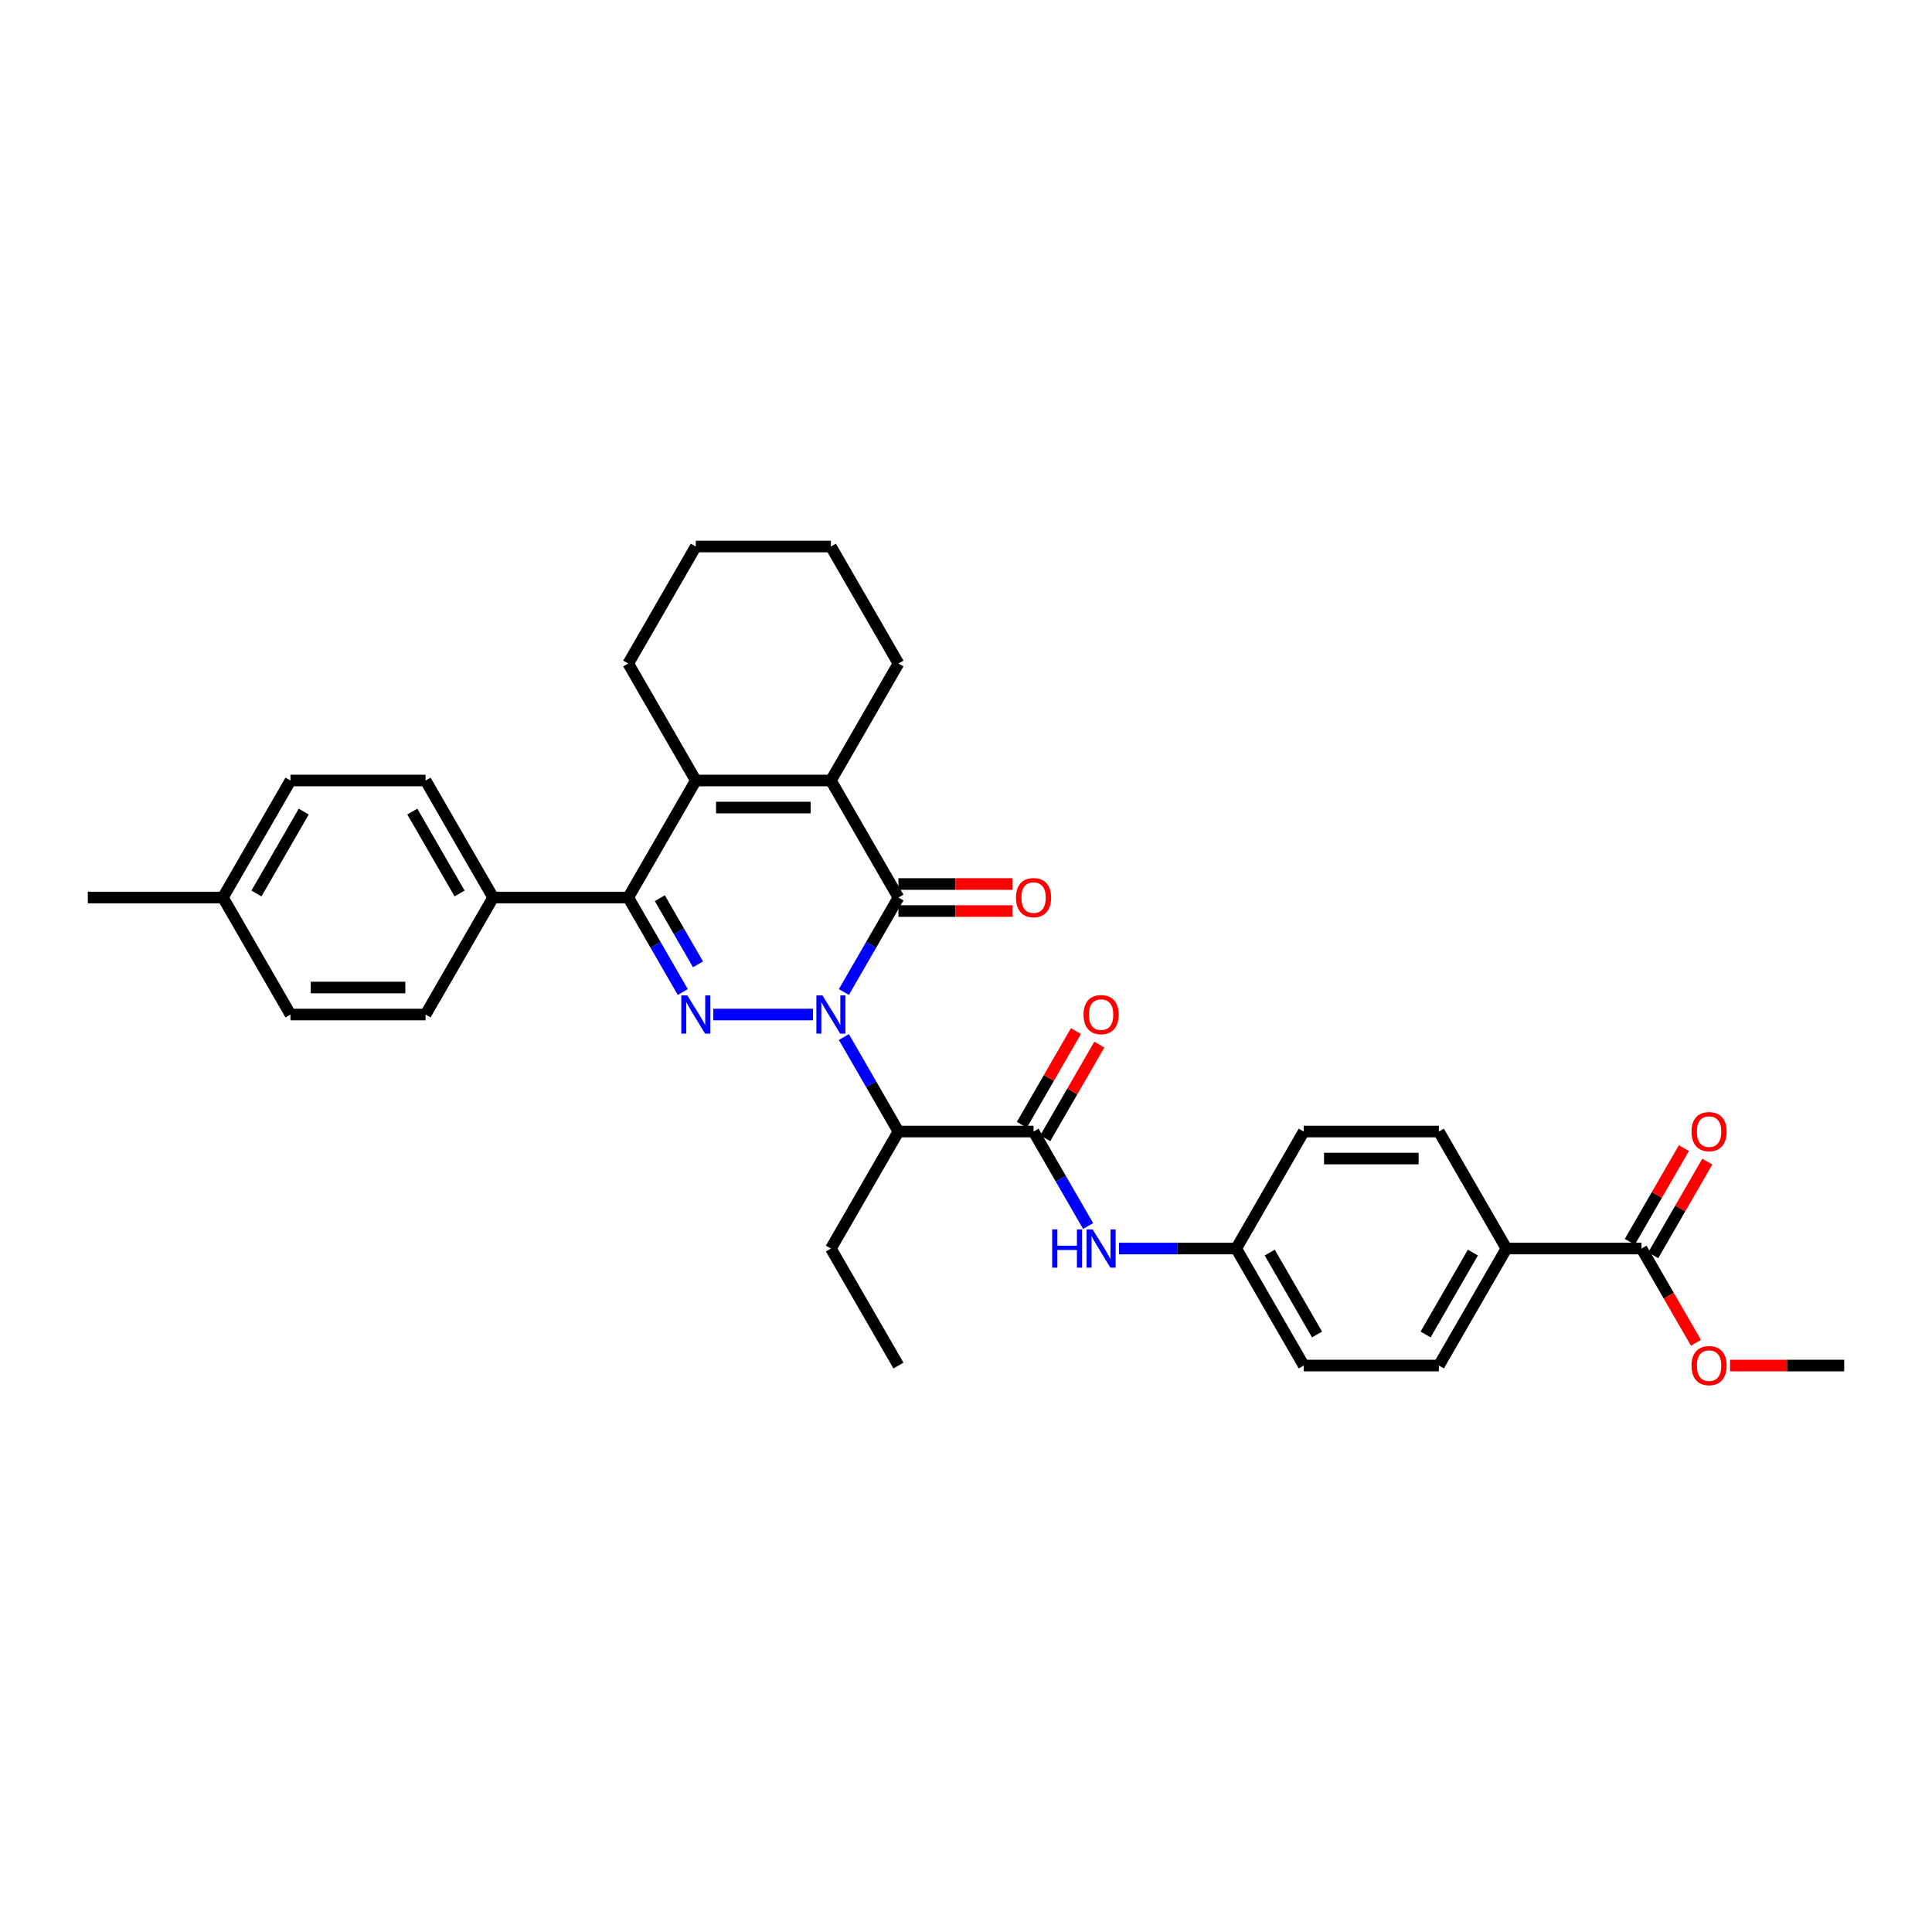<?xml version='1.0' encoding='iso-8859-1'?>
<svg version='1.1' baseProfile='full'
              xmlns='http://www.w3.org/2000/svg'
                      xmlns:rdkit='http://www.rdkit.org/xml'
                      xmlns:xlink='http://www.w3.org/1999/xlink'
                  xml:space='preserve'
width='1000px' height='1000px' viewBox='0 0 1000 1000'>
<!-- END OF HEADER -->
<rect style='opacity:1.0;fill:#FFFFFF;stroke:none' width='1000' height='1000' x='0' y='0'> </rect>
<path class='bond-0' d='M 420.811,525.12 L 369.167,525.12' style='fill:none;fill-rule:evenodd;stroke:#0000FF;stroke-width:6px;stroke-linecap:butt;stroke-linejoin:miter;stroke-opacity:1' />
<path class='bond-1' d='M 436.796,513.469 L 450.916,489.014' style='fill:none;fill-rule:evenodd;stroke:#0000FF;stroke-width:6px;stroke-linecap:butt;stroke-linejoin:miter;stroke-opacity:1' />
<path class='bond-1' d='M 450.916,489.014 L 465.035,464.559' style='fill:none;fill-rule:evenodd;stroke:#000000;stroke-width:6px;stroke-linecap:butt;stroke-linejoin:miter;stroke-opacity:1' />
<path class='bond-5' d='M 436.796,536.77 L 450.916,561.226' style='fill:none;fill-rule:evenodd;stroke:#0000FF;stroke-width:6px;stroke-linecap:butt;stroke-linejoin:miter;stroke-opacity:1' />
<path class='bond-5' d='M 450.916,561.226 L 465.035,585.681' style='fill:none;fill-rule:evenodd;stroke:#000000;stroke-width:6px;stroke-linecap:butt;stroke-linejoin:miter;stroke-opacity:1' />
<path class='bond-2' d='M 353.414,513.469 L 339.294,489.014' style='fill:none;fill-rule:evenodd;stroke:#0000FF;stroke-width:6px;stroke-linecap:butt;stroke-linejoin:miter;stroke-opacity:1' />
<path class='bond-2' d='M 339.294,489.014 L 325.175,464.559' style='fill:none;fill-rule:evenodd;stroke:#000000;stroke-width:6px;stroke-linecap:butt;stroke-linejoin:miter;stroke-opacity:1' />
<path class='bond-2' d='M 361.29,499.14 L 351.406,482.021' style='fill:none;fill-rule:evenodd;stroke:#0000FF;stroke-width:6px;stroke-linecap:butt;stroke-linejoin:miter;stroke-opacity:1' />
<path class='bond-2' d='M 351.406,482.021 L 341.523,464.902' style='fill:none;fill-rule:evenodd;stroke:#000000;stroke-width:6px;stroke-linecap:butt;stroke-linejoin:miter;stroke-opacity:1' />
<path class='bond-3' d='M 465.035,464.559 L 430.07,403.997' style='fill:none;fill-rule:evenodd;stroke:#000000;stroke-width:6px;stroke-linecap:butt;stroke-linejoin:miter;stroke-opacity:1' />
<path class='bond-10' d='M 465.035,471.552 L 494.58,471.552' style='fill:none;fill-rule:evenodd;stroke:#000000;stroke-width:6px;stroke-linecap:butt;stroke-linejoin:miter;stroke-opacity:1' />
<path class='bond-10' d='M 494.58,471.552 L 524.126,471.552' style='fill:none;fill-rule:evenodd;stroke:#FF0000;stroke-width:6px;stroke-linecap:butt;stroke-linejoin:miter;stroke-opacity:1' />
<path class='bond-10' d='M 465.035,457.566 L 494.58,457.566' style='fill:none;fill-rule:evenodd;stroke:#000000;stroke-width:6px;stroke-linecap:butt;stroke-linejoin:miter;stroke-opacity:1' />
<path class='bond-10' d='M 494.58,457.566 L 524.126,457.566' style='fill:none;fill-rule:evenodd;stroke:#FF0000;stroke-width:6px;stroke-linecap:butt;stroke-linejoin:miter;stroke-opacity:1' />
<path class='bond-9' d='M 325.175,464.559 L 255.245,464.559' style='fill:none;fill-rule:evenodd;stroke:#000000;stroke-width:6px;stroke-linecap:butt;stroke-linejoin:miter;stroke-opacity:1' />
<path class='bond-33' d='M 325.175,464.559 L 360.14,403.997' style='fill:none;fill-rule:evenodd;stroke:#000000;stroke-width:6px;stroke-linecap:butt;stroke-linejoin:miter;stroke-opacity:1' />
<path class='bond-4' d='M 430.07,403.997 L 360.14,403.997' style='fill:none;fill-rule:evenodd;stroke:#000000;stroke-width:6px;stroke-linecap:butt;stroke-linejoin:miter;stroke-opacity:1' />
<path class='bond-4' d='M 419.58,417.983 L 370.629,417.983' style='fill:none;fill-rule:evenodd;stroke:#000000;stroke-width:6px;stroke-linecap:butt;stroke-linejoin:miter;stroke-opacity:1' />
<path class='bond-19' d='M 430.07,403.997 L 465.035,343.436' style='fill:none;fill-rule:evenodd;stroke:#000000;stroke-width:6px;stroke-linecap:butt;stroke-linejoin:miter;stroke-opacity:1' />
<path class='bond-20' d='M 360.14,403.997 L 325.175,343.436' style='fill:none;fill-rule:evenodd;stroke:#000000;stroke-width:6px;stroke-linecap:butt;stroke-linejoin:miter;stroke-opacity:1' />
<path class='bond-6' d='M 465.035,585.681 L 534.965,585.681' style='fill:none;fill-rule:evenodd;stroke:#000000;stroke-width:6px;stroke-linecap:butt;stroke-linejoin:miter;stroke-opacity:1' />
<path class='bond-22' d='M 465.035,585.681 L 430.07,646.242' style='fill:none;fill-rule:evenodd;stroke:#000000;stroke-width:6px;stroke-linecap:butt;stroke-linejoin:miter;stroke-opacity:1' />
<path class='bond-7' d='M 534.965,585.681 L 549.084,610.136' style='fill:none;fill-rule:evenodd;stroke:#000000;stroke-width:6px;stroke-linecap:butt;stroke-linejoin:miter;stroke-opacity:1' />
<path class='bond-7' d='M 549.084,610.136 L 563.204,634.592' style='fill:none;fill-rule:evenodd;stroke:#0000FF;stroke-width:6px;stroke-linecap:butt;stroke-linejoin:miter;stroke-opacity:1' />
<path class='bond-12' d='M 541.021,589.177 L 555.019,564.932' style='fill:none;fill-rule:evenodd;stroke:#000000;stroke-width:6px;stroke-linecap:butt;stroke-linejoin:miter;stroke-opacity:1' />
<path class='bond-12' d='M 555.019,564.932 L 569.018,540.686' style='fill:none;fill-rule:evenodd;stroke:#FF0000;stroke-width:6px;stroke-linecap:butt;stroke-linejoin:miter;stroke-opacity:1' />
<path class='bond-12' d='M 528.909,582.184 L 542.907,557.939' style='fill:none;fill-rule:evenodd;stroke:#000000;stroke-width:6px;stroke-linecap:butt;stroke-linejoin:miter;stroke-opacity:1' />
<path class='bond-12' d='M 542.907,557.939 L 556.905,533.693' style='fill:none;fill-rule:evenodd;stroke:#FF0000;stroke-width:6px;stroke-linecap:butt;stroke-linejoin:miter;stroke-opacity:1' />
<path class='bond-16' d='M 579.189,646.242 L 609.524,646.242' style='fill:none;fill-rule:evenodd;stroke:#0000FF;stroke-width:6px;stroke-linecap:butt;stroke-linejoin:miter;stroke-opacity:1' />
<path class='bond-16' d='M 609.524,646.242 L 639.86,646.242' style='fill:none;fill-rule:evenodd;stroke:#000000;stroke-width:6px;stroke-linecap:butt;stroke-linejoin:miter;stroke-opacity:1' />
<path class='bond-8' d='M 849.65,646.242 L 779.72,646.242' style='fill:none;fill-rule:evenodd;stroke:#000000;stroke-width:6px;stroke-linecap:butt;stroke-linejoin:miter;stroke-opacity:1' />
<path class='bond-13' d='M 855.706,649.739 L 869.705,625.493' style='fill:none;fill-rule:evenodd;stroke:#000000;stroke-width:6px;stroke-linecap:butt;stroke-linejoin:miter;stroke-opacity:1' />
<path class='bond-13' d='M 869.705,625.493 L 883.703,601.247' style='fill:none;fill-rule:evenodd;stroke:#FF0000;stroke-width:6px;stroke-linecap:butt;stroke-linejoin:miter;stroke-opacity:1' />
<path class='bond-13' d='M 843.594,642.746 L 857.592,618.5' style='fill:none;fill-rule:evenodd;stroke:#000000;stroke-width:6px;stroke-linecap:butt;stroke-linejoin:miter;stroke-opacity:1' />
<path class='bond-13' d='M 857.592,618.5 L 871.591,594.254' style='fill:none;fill-rule:evenodd;stroke:#FF0000;stroke-width:6px;stroke-linecap:butt;stroke-linejoin:miter;stroke-opacity:1' />
<path class='bond-21' d='M 849.65,646.242 L 863.737,670.642' style='fill:none;fill-rule:evenodd;stroke:#000000;stroke-width:6px;stroke-linecap:butt;stroke-linejoin:miter;stroke-opacity:1' />
<path class='bond-21' d='M 863.737,670.642 L 877.824,695.041' style='fill:none;fill-rule:evenodd;stroke:#FF0000;stroke-width:6px;stroke-linecap:butt;stroke-linejoin:miter;stroke-opacity:1' />
<path class='bond-14' d='M 255.245,464.559 L 220.28,403.997' style='fill:none;fill-rule:evenodd;stroke:#000000;stroke-width:6px;stroke-linecap:butt;stroke-linejoin:miter;stroke-opacity:1' />
<path class='bond-14' d='M 237.888,462.467 L 213.412,420.075' style='fill:none;fill-rule:evenodd;stroke:#000000;stroke-width:6px;stroke-linecap:butt;stroke-linejoin:miter;stroke-opacity:1' />
<path class='bond-15' d='M 255.245,464.559 L 220.28,525.12' style='fill:none;fill-rule:evenodd;stroke:#000000;stroke-width:6px;stroke-linecap:butt;stroke-linejoin:miter;stroke-opacity:1' />
<path class='bond-11' d='M 779.72,646.242 L 744.755,706.803' style='fill:none;fill-rule:evenodd;stroke:#000000;stroke-width:6px;stroke-linecap:butt;stroke-linejoin:miter;stroke-opacity:1' />
<path class='bond-11' d='M 762.363,648.333 L 737.888,690.726' style='fill:none;fill-rule:evenodd;stroke:#000000;stroke-width:6px;stroke-linecap:butt;stroke-linejoin:miter;stroke-opacity:1' />
<path class='bond-35' d='M 779.72,646.242 L 744.755,585.681' style='fill:none;fill-rule:evenodd;stroke:#000000;stroke-width:6px;stroke-linecap:butt;stroke-linejoin:miter;stroke-opacity:1' />
<path class='bond-25' d='M 220.28,403.997 L 150.35,403.997' style='fill:none;fill-rule:evenodd;stroke:#000000;stroke-width:6px;stroke-linecap:butt;stroke-linejoin:miter;stroke-opacity:1' />
<path class='bond-26' d='M 220.28,525.12 L 150.35,525.12' style='fill:none;fill-rule:evenodd;stroke:#000000;stroke-width:6px;stroke-linecap:butt;stroke-linejoin:miter;stroke-opacity:1' />
<path class='bond-26' d='M 209.79,511.134 L 160.839,511.134' style='fill:none;fill-rule:evenodd;stroke:#000000;stroke-width:6px;stroke-linecap:butt;stroke-linejoin:miter;stroke-opacity:1' />
<path class='bond-23' d='M 639.86,646.242 L 674.825,585.681' style='fill:none;fill-rule:evenodd;stroke:#000000;stroke-width:6px;stroke-linecap:butt;stroke-linejoin:miter;stroke-opacity:1' />
<path class='bond-24' d='M 639.86,646.242 L 674.825,706.803' style='fill:none;fill-rule:evenodd;stroke:#000000;stroke-width:6px;stroke-linecap:butt;stroke-linejoin:miter;stroke-opacity:1' />
<path class='bond-24' d='M 657.217,648.333 L 681.693,690.726' style='fill:none;fill-rule:evenodd;stroke:#000000;stroke-width:6px;stroke-linecap:butt;stroke-linejoin:miter;stroke-opacity:1' />
<path class='bond-17' d='M 744.755,585.681 L 674.825,585.681' style='fill:none;fill-rule:evenodd;stroke:#000000;stroke-width:6px;stroke-linecap:butt;stroke-linejoin:miter;stroke-opacity:1' />
<path class='bond-17' d='M 734.266,599.667 L 685.315,599.667' style='fill:none;fill-rule:evenodd;stroke:#000000;stroke-width:6px;stroke-linecap:butt;stroke-linejoin:miter;stroke-opacity:1' />
<path class='bond-18' d='M 744.755,706.803 L 674.825,706.803' style='fill:none;fill-rule:evenodd;stroke:#000000;stroke-width:6px;stroke-linecap:butt;stroke-linejoin:miter;stroke-opacity:1' />
<path class='bond-32' d='M 465.035,343.436 L 430.07,282.875' style='fill:none;fill-rule:evenodd;stroke:#000000;stroke-width:6px;stroke-linecap:butt;stroke-linejoin:miter;stroke-opacity:1' />
<path class='bond-34' d='M 325.175,343.436 L 360.14,282.875' style='fill:none;fill-rule:evenodd;stroke:#000000;stroke-width:6px;stroke-linecap:butt;stroke-linejoin:miter;stroke-opacity:1' />
<path class='bond-29' d='M 895.455,706.803 L 925,706.803' style='fill:none;fill-rule:evenodd;stroke:#FF0000;stroke-width:6px;stroke-linecap:butt;stroke-linejoin:miter;stroke-opacity:1' />
<path class='bond-29' d='M 925,706.803 L 954.545,706.803' style='fill:none;fill-rule:evenodd;stroke:#000000;stroke-width:6px;stroke-linecap:butt;stroke-linejoin:miter;stroke-opacity:1' />
<path class='bond-30' d='M 430.07,646.242 L 465.035,706.803' style='fill:none;fill-rule:evenodd;stroke:#000000;stroke-width:6px;stroke-linecap:butt;stroke-linejoin:miter;stroke-opacity:1' />
<path class='bond-36' d='M 150.35,403.997 L 115.385,464.559' style='fill:none;fill-rule:evenodd;stroke:#000000;stroke-width:6px;stroke-linecap:butt;stroke-linejoin:miter;stroke-opacity:1' />
<path class='bond-36' d='M 157.217,420.075 L 132.742,462.467' style='fill:none;fill-rule:evenodd;stroke:#000000;stroke-width:6px;stroke-linecap:butt;stroke-linejoin:miter;stroke-opacity:1' />
<path class='bond-27' d='M 150.35,525.12 L 115.385,464.559' style='fill:none;fill-rule:evenodd;stroke:#000000;stroke-width:6px;stroke-linecap:butt;stroke-linejoin:miter;stroke-opacity:1' />
<path class='bond-28' d='M 115.385,464.559 L 45.455,464.559' style='fill:none;fill-rule:evenodd;stroke:#000000;stroke-width:6px;stroke-linecap:butt;stroke-linejoin:miter;stroke-opacity:1' />
<path class='bond-31' d='M 360.14,282.875 L 430.07,282.875' style='fill:none;fill-rule:evenodd;stroke:#000000;stroke-width:6px;stroke-linecap:butt;stroke-linejoin:miter;stroke-opacity:1' />
<path  class='atom-0' d='M 425.692 515.218
L 432.182 525.707
Q 432.825 526.742, 433.86 528.616
Q 434.895 530.49, 434.951 530.602
L 434.951 515.218
L 437.58 515.218
L 437.58 535.022
L 434.867 535.022
L 427.902 523.553
Q 427.091 522.211, 426.224 520.672
Q 425.385 519.134, 425.133 518.658
L 425.133 535.022
L 422.559 535.022
L 422.559 515.218
L 425.692 515.218
' fill='#0000FF'/>
<path  class='atom-1' d='M 355.762 515.218
L 362.252 525.707
Q 362.895 526.742, 363.93 528.616
Q 364.965 530.49, 365.021 530.602
L 365.021 515.218
L 367.65 515.218
L 367.65 535.022
L 364.937 535.022
L 357.972 523.553
Q 357.161 522.211, 356.294 520.672
Q 355.455 519.134, 355.203 518.658
L 355.203 535.022
L 352.629 535.022
L 352.629 515.218
L 355.762 515.218
' fill='#0000FF'/>
<path  class='atom-8' d='M 544.601 636.34
L 547.287 636.34
L 547.287 644.76
L 557.413 644.76
L 557.413 636.34
L 560.098 636.34
L 560.098 656.144
L 557.413 656.144
L 557.413 646.997
L 547.287 646.997
L 547.287 656.144
L 544.601 656.144
L 544.601 636.34
' fill='#0000FF'/>
<path  class='atom-8' d='M 565.552 636.34
L 572.042 646.83
Q 572.685 647.865, 573.72 649.739
Q 574.755 651.613, 574.811 651.725
L 574.811 636.34
L 577.441 636.34
L 577.441 656.144
L 574.727 656.144
L 567.762 644.676
Q 566.951 643.333, 566.084 641.795
Q 565.245 640.256, 564.993 639.781
L 564.993 656.144
L 562.42 656.144
L 562.42 636.34
L 565.552 636.34
' fill='#0000FF'/>
<path  class='atom-11' d='M 525.874 464.614
Q 525.874 459.859, 528.224 457.202
Q 530.573 454.545, 534.965 454.545
Q 539.357 454.545, 541.706 457.202
Q 544.056 459.859, 544.056 464.614
Q 544.056 469.426, 541.678 472.167
Q 539.301 474.88, 534.965 474.88
Q 530.601 474.88, 528.224 472.167
Q 525.874 469.454, 525.874 464.614
M 534.965 472.642
Q 537.986 472.642, 539.608 470.628
Q 541.259 468.587, 541.259 464.614
Q 541.259 460.726, 539.608 458.768
Q 537.986 456.782, 534.965 456.782
Q 531.944 456.782, 530.294 458.74
Q 528.671 460.698, 528.671 464.614
Q 528.671 468.614, 530.294 470.628
Q 531.944 472.642, 534.965 472.642
' fill='#FF0000'/>
<path  class='atom-13' d='M 560.839 525.176
Q 560.839 520.42, 563.189 517.763
Q 565.538 515.106, 569.93 515.106
Q 574.322 515.106, 576.671 517.763
Q 579.021 520.42, 579.021 525.176
Q 579.021 529.987, 576.643 532.728
Q 574.266 535.441, 569.93 535.441
Q 565.566 535.441, 563.189 532.728
Q 560.839 530.015, 560.839 525.176
M 569.93 533.204
Q 572.951 533.204, 574.573 531.19
Q 576.224 529.148, 576.224 525.176
Q 576.224 521.288, 574.573 519.33
Q 572.951 517.344, 569.93 517.344
Q 566.909 517.344, 565.259 519.302
Q 563.636 521.26, 563.636 525.176
Q 563.636 529.176, 565.259 531.19
Q 566.909 533.204, 569.93 533.204
' fill='#FF0000'/>
<path  class='atom-14' d='M 875.524 585.737
Q 875.524 580.982, 877.874 578.324
Q 880.224 575.667, 884.615 575.667
Q 889.007 575.667, 891.357 578.324
Q 893.706 580.982, 893.706 585.737
Q 893.706 590.548, 891.329 593.289
Q 888.951 596.003, 884.615 596.003
Q 880.252 596.003, 877.874 593.289
Q 875.524 590.576, 875.524 585.737
M 884.615 593.765
Q 887.636 593.765, 889.259 591.751
Q 890.909 589.709, 890.909 585.737
Q 890.909 581.849, 889.259 579.891
Q 887.636 577.905, 884.615 577.905
Q 881.594 577.905, 879.944 579.863
Q 878.322 581.821, 878.322 585.737
Q 878.322 589.737, 879.944 591.751
Q 881.594 593.765, 884.615 593.765
' fill='#FF0000'/>
<path  class='atom-22' d='M 875.524 706.859
Q 875.524 702.104, 877.874 699.447
Q 880.224 696.789, 884.615 696.789
Q 889.007 696.789, 891.357 699.447
Q 893.706 702.104, 893.706 706.859
Q 893.706 711.671, 891.329 714.412
Q 888.951 717.125, 884.615 717.125
Q 880.252 717.125, 877.874 714.412
Q 875.524 711.699, 875.524 706.859
M 884.615 714.887
Q 887.636 714.887, 889.259 712.873
Q 890.909 710.831, 890.909 706.859
Q 890.909 702.971, 889.259 701.013
Q 887.636 699.027, 884.615 699.027
Q 881.594 699.027, 879.944 700.985
Q 878.322 702.943, 878.322 706.859
Q 878.322 710.859, 879.944 712.873
Q 881.594 714.887, 884.615 714.887
' fill='#FF0000'/>
</svg>
